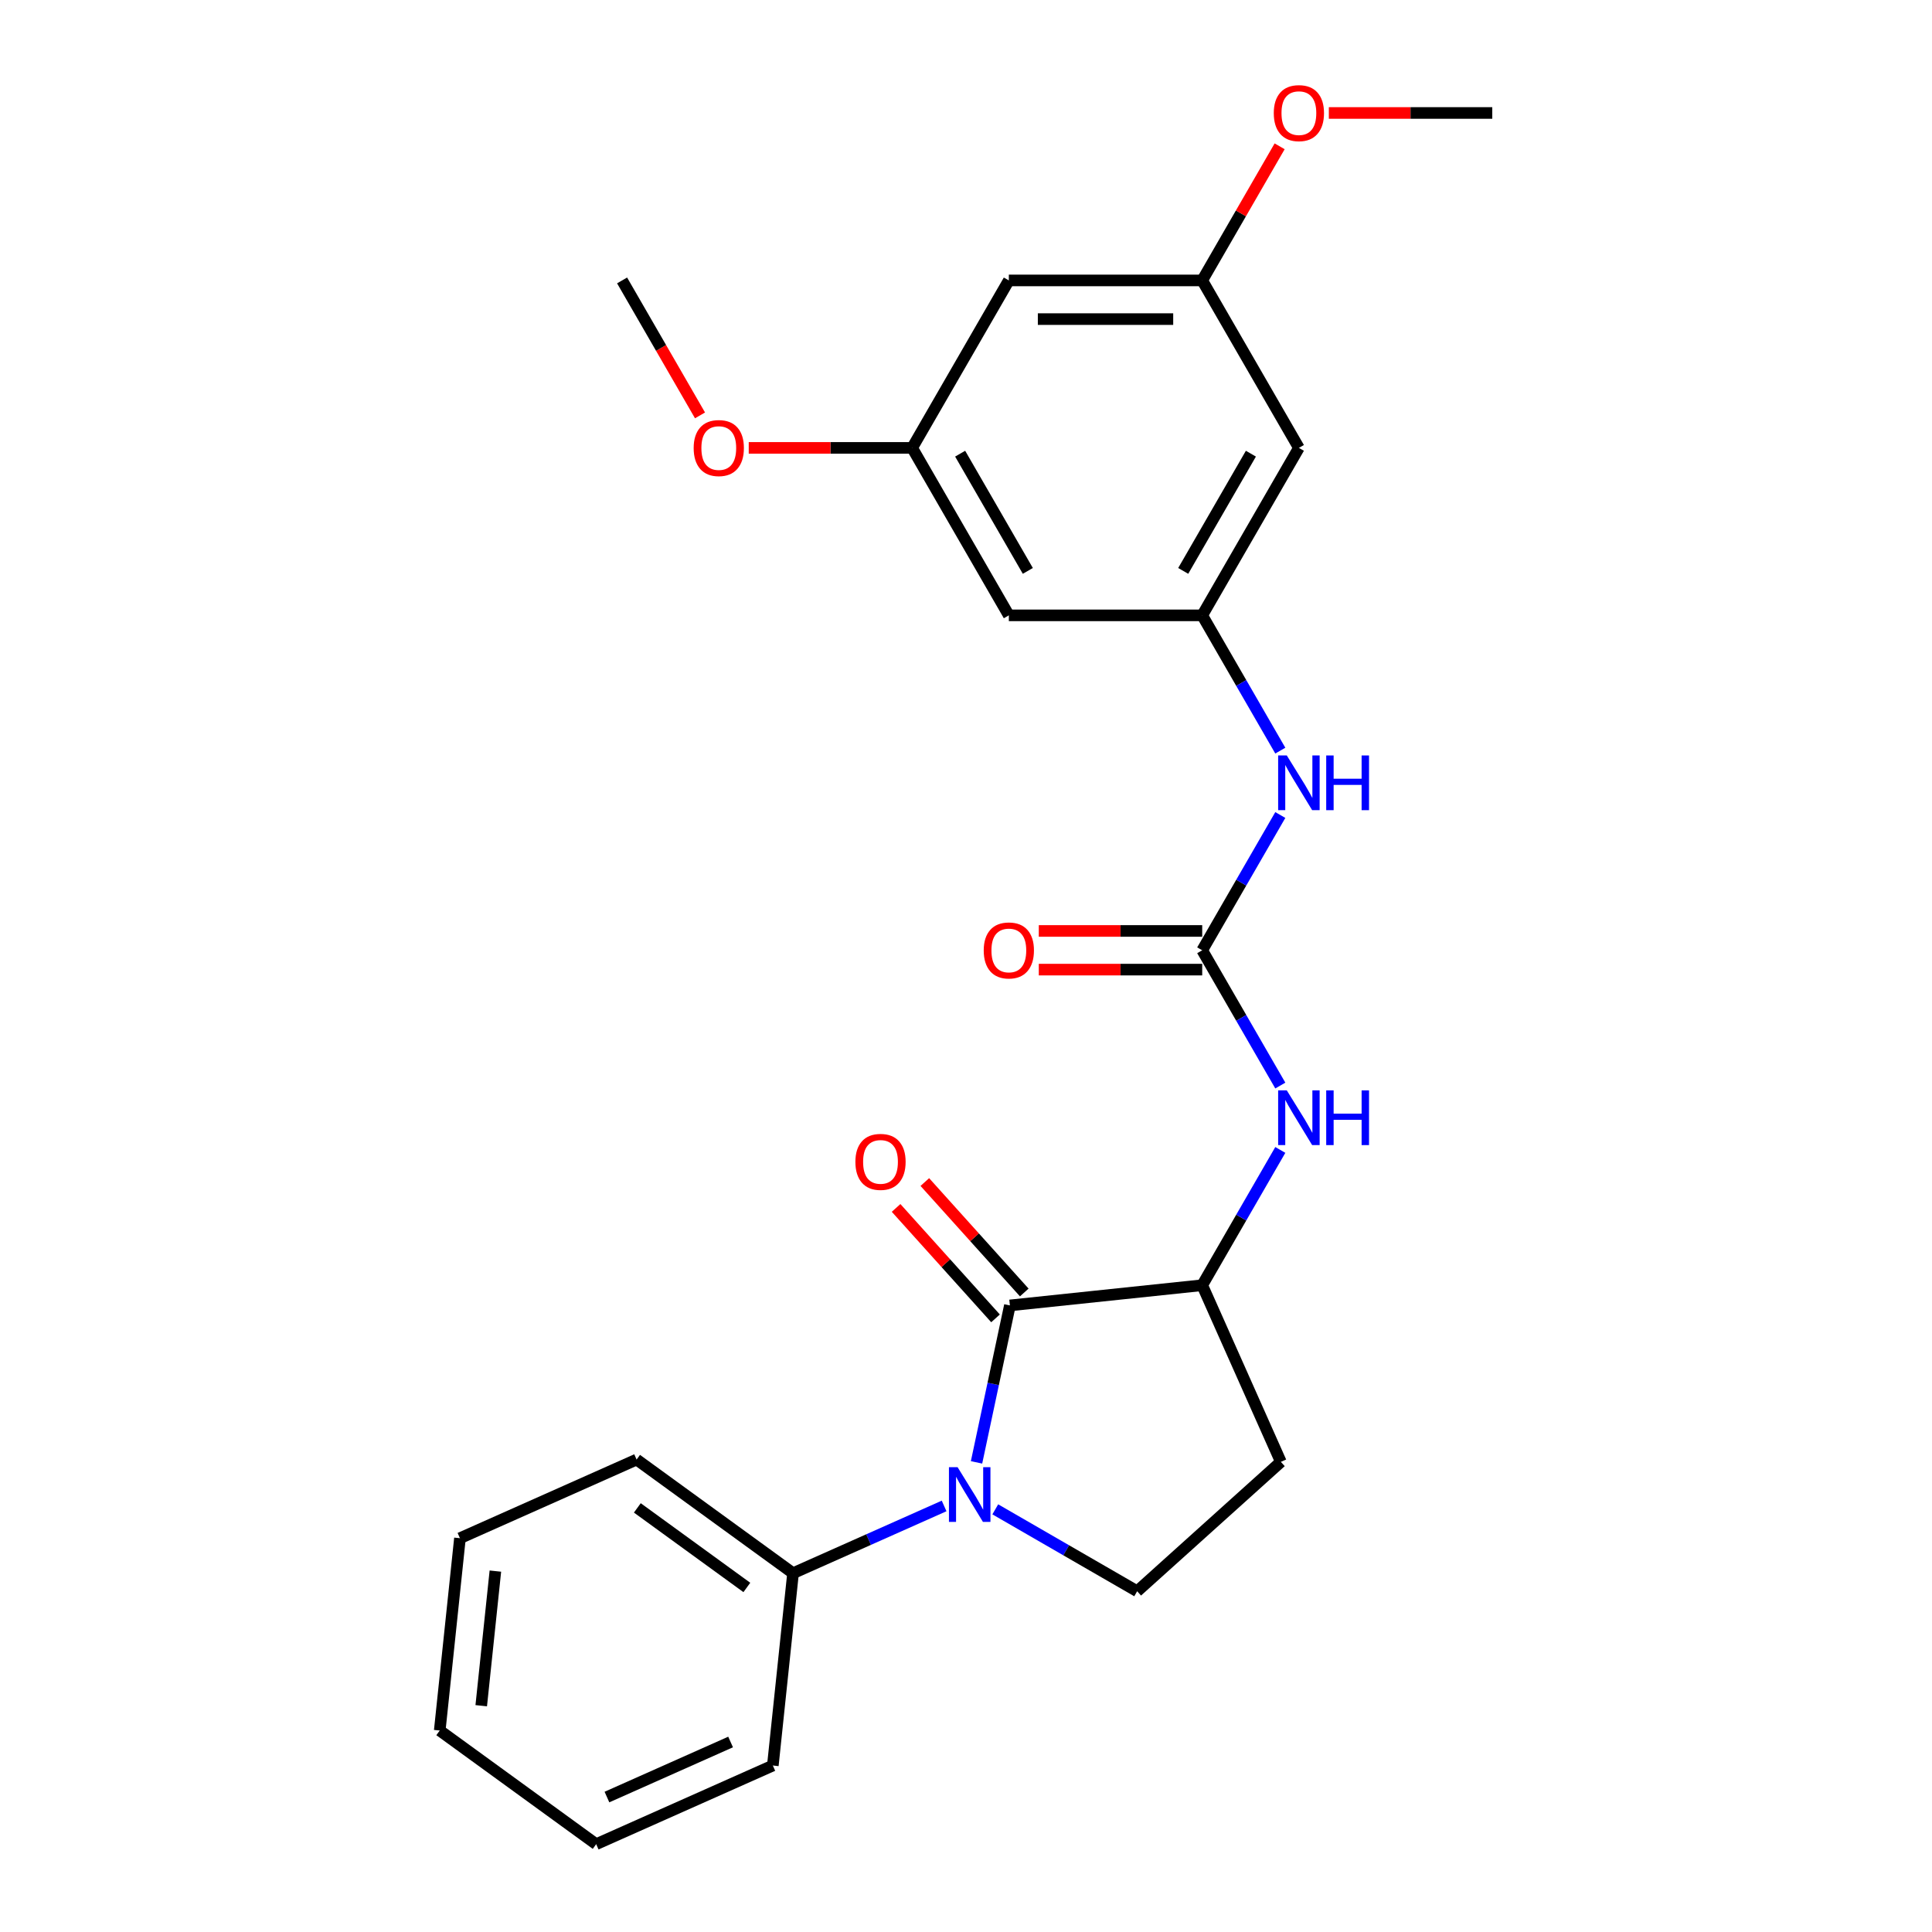 <?xml version='1.0' encoding='iso-8859-1'?>
<svg version='1.1' baseProfile='full'
              xmlns='http://www.w3.org/2000/svg'
                      xmlns:rdkit='http://www.rdkit.org/xml'
                      xmlns:xlink='http://www.w3.org/1999/xlink'
                  xml:space='preserve'
width='1000px' height='1000px' viewBox='0 0 1000 1000'>
<!-- END OF HEADER -->
<rect style='opacity:1.0;fill:#FFFFFF;stroke:none' width='1000' height='1000' x='0' y='0'> </rect>
<path class='bond-0' d='M 505.453,756.924 L 514.087,716.305' style='fill:none;fill-rule:evenodd;stroke:#0000FF;stroke-width:6px;stroke-linecap:butt;stroke-linejoin:miter;stroke-opacity:1' />
<path class='bond-0' d='M 514.087,716.305 L 522.721,675.685' style='fill:none;fill-rule:evenodd;stroke:#000000;stroke-width:6px;stroke-linecap:butt;stroke-linejoin:miter;stroke-opacity:1' />
<path class='bond-4' d='M 515.154,781.232 L 551.872,802.431' style='fill:none;fill-rule:evenodd;stroke:#0000FF;stroke-width:6px;stroke-linecap:butt;stroke-linejoin:miter;stroke-opacity:1' />
<path class='bond-4' d='M 551.872,802.431 L 588.591,823.63' style='fill:none;fill-rule:evenodd;stroke:#000000;stroke-width:6px;stroke-linecap:butt;stroke-linejoin:miter;stroke-opacity:1' />
<path class='bond-8' d='M 488.67,779.482 L 449.573,796.889' style='fill:none;fill-rule:evenodd;stroke:#0000FF;stroke-width:6px;stroke-linecap:butt;stroke-linejoin:miter;stroke-opacity:1' />
<path class='bond-8' d='M 449.573,796.889 L 410.477,814.296' style='fill:none;fill-rule:evenodd;stroke:#000000;stroke-width:6px;stroke-linecap:butt;stroke-linejoin:miter;stroke-opacity:1' />
<path class='bond-2' d='M 522.721,675.685 L 622.261,665.223' style='fill:none;fill-rule:evenodd;stroke:#000000;stroke-width:6px;stroke-linecap:butt;stroke-linejoin:miter;stroke-opacity:1' />
<path class='bond-9' d='M 530.159,668.988 L 504.424,640.406' style='fill:none;fill-rule:evenodd;stroke:#000000;stroke-width:6px;stroke-linecap:butt;stroke-linejoin:miter;stroke-opacity:1' />
<path class='bond-9' d='M 504.424,640.406 L 478.689,611.825' style='fill:none;fill-rule:evenodd;stroke:#FF0000;stroke-width:6px;stroke-linecap:butt;stroke-linejoin:miter;stroke-opacity:1' />
<path class='bond-9' d='M 515.283,682.382 L 489.548,653.801' style='fill:none;fill-rule:evenodd;stroke:#000000;stroke-width:6px;stroke-linecap:butt;stroke-linejoin:miter;stroke-opacity:1' />
<path class='bond-9' d='M 489.548,653.801 L 463.813,625.219' style='fill:none;fill-rule:evenodd;stroke:#FF0000;stroke-width:6px;stroke-linecap:butt;stroke-linejoin:miter;stroke-opacity:1' />
<path class='bond-1' d='M 622.261,491.865 L 642.473,526.874' style='fill:none;fill-rule:evenodd;stroke:#000000;stroke-width:6px;stroke-linecap:butt;stroke-linejoin:miter;stroke-opacity:1' />
<path class='bond-1' d='M 642.473,526.874 L 662.686,561.882' style='fill:none;fill-rule:evenodd;stroke:#0000FF;stroke-width:6px;stroke-linecap:butt;stroke-linejoin:miter;stroke-opacity:1' />
<path class='bond-6' d='M 622.261,491.865 L 642.473,456.857' style='fill:none;fill-rule:evenodd;stroke:#000000;stroke-width:6px;stroke-linecap:butt;stroke-linejoin:miter;stroke-opacity:1' />
<path class='bond-6' d='M 642.473,456.857 L 662.686,421.848' style='fill:none;fill-rule:evenodd;stroke:#0000FF;stroke-width:6px;stroke-linecap:butt;stroke-linejoin:miter;stroke-opacity:1' />
<path class='bond-12' d='M 622.261,481.856 L 579.968,481.856' style='fill:none;fill-rule:evenodd;stroke:#000000;stroke-width:6px;stroke-linecap:butt;stroke-linejoin:miter;stroke-opacity:1' />
<path class='bond-12' d='M 579.968,481.856 L 537.675,481.856' style='fill:none;fill-rule:evenodd;stroke:#FF0000;stroke-width:6px;stroke-linecap:butt;stroke-linejoin:miter;stroke-opacity:1' />
<path class='bond-12' d='M 622.261,501.874 L 579.968,501.874' style='fill:none;fill-rule:evenodd;stroke:#000000;stroke-width:6px;stroke-linecap:butt;stroke-linejoin:miter;stroke-opacity:1' />
<path class='bond-12' d='M 579.968,501.874 L 537.675,501.874' style='fill:none;fill-rule:evenodd;stroke:#FF0000;stroke-width:6px;stroke-linecap:butt;stroke-linejoin:miter;stroke-opacity:1' />
<path class='bond-3' d='M 622.261,665.223 L 642.473,630.215' style='fill:none;fill-rule:evenodd;stroke:#000000;stroke-width:6px;stroke-linecap:butt;stroke-linejoin:miter;stroke-opacity:1' />
<path class='bond-3' d='M 642.473,630.215 L 662.686,595.206' style='fill:none;fill-rule:evenodd;stroke:#0000FF;stroke-width:6px;stroke-linecap:butt;stroke-linejoin:miter;stroke-opacity:1' />
<path class='bond-25' d='M 622.261,665.223 L 662.971,756.658' style='fill:none;fill-rule:evenodd;stroke:#000000;stroke-width:6px;stroke-linecap:butt;stroke-linejoin:miter;stroke-opacity:1' />
<path class='bond-7' d='M 588.591,823.63 L 662.971,756.658' style='fill:none;fill-rule:evenodd;stroke:#000000;stroke-width:6px;stroke-linecap:butt;stroke-linejoin:miter;stroke-opacity:1' />
<path class='bond-5' d='M 622.261,318.507 L 642.473,353.515' style='fill:none;fill-rule:evenodd;stroke:#000000;stroke-width:6px;stroke-linecap:butt;stroke-linejoin:miter;stroke-opacity:1' />
<path class='bond-5' d='M 642.473,353.515 L 662.686,388.524' style='fill:none;fill-rule:evenodd;stroke:#0000FF;stroke-width:6px;stroke-linecap:butt;stroke-linejoin:miter;stroke-opacity:1' />
<path class='bond-10' d='M 622.261,318.507 L 672.305,231.828' style='fill:none;fill-rule:evenodd;stroke:#000000;stroke-width:6px;stroke-linecap:butt;stroke-linejoin:miter;stroke-opacity:1' />
<path class='bond-10' d='M 612.432,295.496 L 647.463,234.821' style='fill:none;fill-rule:evenodd;stroke:#000000;stroke-width:6px;stroke-linecap:butt;stroke-linejoin:miter;stroke-opacity:1' />
<path class='bond-11' d='M 622.261,318.507 L 522.173,318.507' style='fill:none;fill-rule:evenodd;stroke:#000000;stroke-width:6px;stroke-linecap:butt;stroke-linejoin:miter;stroke-opacity:1' />
<path class='bond-18' d='M 410.477,814.296 L 329.503,755.465' style='fill:none;fill-rule:evenodd;stroke:#000000;stroke-width:6px;stroke-linecap:butt;stroke-linejoin:miter;stroke-opacity:1' />
<path class='bond-18' d='M 386.565,821.666 L 329.883,780.485' style='fill:none;fill-rule:evenodd;stroke:#000000;stroke-width:6px;stroke-linecap:butt;stroke-linejoin:miter;stroke-opacity:1' />
<path class='bond-19' d='M 410.477,814.296 L 400.015,913.836' style='fill:none;fill-rule:evenodd;stroke:#000000;stroke-width:6px;stroke-linecap:butt;stroke-linejoin:miter;stroke-opacity:1' />
<path class='bond-13' d='M 672.305,231.828 L 622.261,145.149' style='fill:none;fill-rule:evenodd;stroke:#000000;stroke-width:6px;stroke-linecap:butt;stroke-linejoin:miter;stroke-opacity:1' />
<path class='bond-14' d='M 522.173,318.507 L 472.129,231.828' style='fill:none;fill-rule:evenodd;stroke:#000000;stroke-width:6px;stroke-linecap:butt;stroke-linejoin:miter;stroke-opacity:1' />
<path class='bond-14' d='M 532.002,295.496 L 496.971,234.821' style='fill:none;fill-rule:evenodd;stroke:#000000;stroke-width:6px;stroke-linecap:butt;stroke-linejoin:miter;stroke-opacity:1' />
<path class='bond-16' d='M 622.261,145.149 L 642.3,110.441' style='fill:none;fill-rule:evenodd;stroke:#000000;stroke-width:6px;stroke-linecap:butt;stroke-linejoin:miter;stroke-opacity:1' />
<path class='bond-16' d='M 642.3,110.441 L 662.339,75.732' style='fill:none;fill-rule:evenodd;stroke:#FF0000;stroke-width:6px;stroke-linecap:butt;stroke-linejoin:miter;stroke-opacity:1' />
<path class='bond-27' d='M 622.261,145.149 L 522.173,145.149' style='fill:none;fill-rule:evenodd;stroke:#000000;stroke-width:6px;stroke-linecap:butt;stroke-linejoin:miter;stroke-opacity:1' />
<path class='bond-27' d='M 607.248,165.167 L 537.186,165.167' style='fill:none;fill-rule:evenodd;stroke:#000000;stroke-width:6px;stroke-linecap:butt;stroke-linejoin:miter;stroke-opacity:1' />
<path class='bond-15' d='M 472.129,231.828 L 522.173,145.149' style='fill:none;fill-rule:evenodd;stroke:#000000;stroke-width:6px;stroke-linecap:butt;stroke-linejoin:miter;stroke-opacity:1' />
<path class='bond-17' d='M 472.129,231.828 L 429.836,231.828' style='fill:none;fill-rule:evenodd;stroke:#000000;stroke-width:6px;stroke-linecap:butt;stroke-linejoin:miter;stroke-opacity:1' />
<path class='bond-17' d='M 429.836,231.828 L 387.543,231.828' style='fill:none;fill-rule:evenodd;stroke:#FF0000;stroke-width:6px;stroke-linecap:butt;stroke-linejoin:miter;stroke-opacity:1' />
<path class='bond-20' d='M 687.808,58.47 L 730.101,58.47' style='fill:none;fill-rule:evenodd;stroke:#FF0000;stroke-width:6px;stroke-linecap:butt;stroke-linejoin:miter;stroke-opacity:1' />
<path class='bond-20' d='M 730.101,58.47 L 772.394,58.47' style='fill:none;fill-rule:evenodd;stroke:#000000;stroke-width:6px;stroke-linecap:butt;stroke-linejoin:miter;stroke-opacity:1' />
<path class='bond-21' d='M 362.328,215.006 L 342.162,180.077' style='fill:none;fill-rule:evenodd;stroke:#FF0000;stroke-width:6px;stroke-linecap:butt;stroke-linejoin:miter;stroke-opacity:1' />
<path class='bond-21' d='M 342.162,180.077 L 321.996,145.149' style='fill:none;fill-rule:evenodd;stroke:#000000;stroke-width:6px;stroke-linecap:butt;stroke-linejoin:miter;stroke-opacity:1' />
<path class='bond-23' d='M 329.503,755.465 L 238.068,796.175' style='fill:none;fill-rule:evenodd;stroke:#000000;stroke-width:6px;stroke-linecap:butt;stroke-linejoin:miter;stroke-opacity:1' />
<path class='bond-22' d='M 400.015,913.836 L 308.579,954.545' style='fill:none;fill-rule:evenodd;stroke:#000000;stroke-width:6px;stroke-linecap:butt;stroke-linejoin:miter;stroke-opacity:1' />
<path class='bond-22' d='M 378.157,901.655 L 314.153,930.152' style='fill:none;fill-rule:evenodd;stroke:#000000;stroke-width:6px;stroke-linecap:butt;stroke-linejoin:miter;stroke-opacity:1' />
<path class='bond-24' d='M 308.579,954.545 L 227.606,895.715' style='fill:none;fill-rule:evenodd;stroke:#000000;stroke-width:6px;stroke-linecap:butt;stroke-linejoin:miter;stroke-opacity:1' />
<path class='bond-26' d='M 238.068,796.175 L 227.606,895.715' style='fill:none;fill-rule:evenodd;stroke:#000000;stroke-width:6px;stroke-linecap:butt;stroke-linejoin:miter;stroke-opacity:1' />
<path class='bond-26' d='M 256.407,813.198 L 249.084,882.876' style='fill:none;fill-rule:evenodd;stroke:#000000;stroke-width:6px;stroke-linecap:butt;stroke-linejoin:miter;stroke-opacity:1' />
<path  class='atom-0' d='M 495.652 759.426
L 504.932 774.426
Q 505.852 775.906, 507.332 778.586
Q 508.812 781.266, 508.892 781.426
L 508.892 759.426
L 512.652 759.426
L 512.652 787.746
L 508.772 787.746
L 498.812 771.346
Q 497.652 769.426, 496.412 767.226
Q 495.212 765.026, 494.852 764.346
L 494.852 787.746
L 491.172 787.746
L 491.172 759.426
L 495.652 759.426
' fill='#0000FF'/>
<path  class='atom-4' d='M 666.045 564.384
L 675.325 579.384
Q 676.245 580.864, 677.725 583.544
Q 679.205 586.224, 679.285 586.384
L 679.285 564.384
L 683.045 564.384
L 683.045 592.704
L 679.165 592.704
L 669.205 576.304
Q 668.045 574.384, 666.805 572.184
Q 665.605 569.984, 665.245 569.304
L 665.245 592.704
L 661.565 592.704
L 661.565 564.384
L 666.045 564.384
' fill='#0000FF'/>
<path  class='atom-4' d='M 686.445 564.384
L 690.285 564.384
L 690.285 576.424
L 704.765 576.424
L 704.765 564.384
L 708.605 564.384
L 708.605 592.704
L 704.765 592.704
L 704.765 579.624
L 690.285 579.624
L 690.285 592.704
L 686.445 592.704
L 686.445 564.384
' fill='#0000FF'/>
<path  class='atom-7' d='M 666.045 391.026
L 675.325 406.026
Q 676.245 407.506, 677.725 410.186
Q 679.205 412.866, 679.285 413.026
L 679.285 391.026
L 683.045 391.026
L 683.045 419.346
L 679.165 419.346
L 669.205 402.946
Q 668.045 401.026, 666.805 398.826
Q 665.605 396.626, 665.245 395.946
L 665.245 419.346
L 661.565 419.346
L 661.565 391.026
L 666.045 391.026
' fill='#0000FF'/>
<path  class='atom-7' d='M 686.445 391.026
L 690.285 391.026
L 690.285 403.066
L 704.765 403.066
L 704.765 391.026
L 708.605 391.026
L 708.605 419.346
L 704.765 419.346
L 704.765 406.266
L 690.285 406.266
L 690.285 419.346
L 686.445 419.346
L 686.445 391.026
' fill='#0000FF'/>
<path  class='atom-10' d='M 442.749 601.385
Q 442.749 594.585, 446.109 590.785
Q 449.469 586.985, 455.749 586.985
Q 462.029 586.985, 465.389 590.785
Q 468.749 594.585, 468.749 601.385
Q 468.749 608.265, 465.349 612.185
Q 461.949 616.065, 455.749 616.065
Q 449.509 616.065, 446.109 612.185
Q 442.749 608.305, 442.749 601.385
M 455.749 612.865
Q 460.069 612.865, 462.389 609.985
Q 464.749 607.065, 464.749 601.385
Q 464.749 595.825, 462.389 593.025
Q 460.069 590.185, 455.749 590.185
Q 451.429 590.185, 449.069 592.985
Q 446.749 595.785, 446.749 601.385
Q 446.749 607.105, 449.069 609.985
Q 451.429 612.865, 455.749 612.865
' fill='#FF0000'/>
<path  class='atom-13' d='M 509.173 491.945
Q 509.173 485.145, 512.533 481.345
Q 515.893 477.545, 522.173 477.545
Q 528.453 477.545, 531.813 481.345
Q 535.173 485.145, 535.173 491.945
Q 535.173 498.825, 531.773 502.745
Q 528.373 506.625, 522.173 506.625
Q 515.933 506.625, 512.533 502.745
Q 509.173 498.865, 509.173 491.945
M 522.173 503.425
Q 526.493 503.425, 528.813 500.545
Q 531.173 497.625, 531.173 491.945
Q 531.173 486.385, 528.813 483.585
Q 526.493 480.745, 522.173 480.745
Q 517.853 480.745, 515.493 483.545
Q 513.173 486.345, 513.173 491.945
Q 513.173 497.665, 515.493 500.545
Q 517.853 503.425, 522.173 503.425
' fill='#FF0000'/>
<path  class='atom-17' d='M 659.305 58.55
Q 659.305 51.75, 662.665 47.95
Q 666.025 44.15, 672.305 44.15
Q 678.585 44.15, 681.945 47.95
Q 685.305 51.75, 685.305 58.55
Q 685.305 65.43, 681.905 69.35
Q 678.505 73.23, 672.305 73.23
Q 666.065 73.23, 662.665 69.35
Q 659.305 65.47, 659.305 58.55
M 672.305 70.03
Q 676.625 70.03, 678.945 67.15
Q 681.305 64.23, 681.305 58.55
Q 681.305 52.99, 678.945 50.19
Q 676.625 47.35, 672.305 47.35
Q 667.985 47.35, 665.625 50.15
Q 663.305 52.95, 663.305 58.55
Q 663.305 64.27, 665.625 67.15
Q 667.985 70.03, 672.305 70.03
' fill='#FF0000'/>
<path  class='atom-18' d='M 359.041 231.908
Q 359.041 225.108, 362.401 221.308
Q 365.761 217.508, 372.041 217.508
Q 378.321 217.508, 381.681 221.308
Q 385.041 225.108, 385.041 231.908
Q 385.041 238.788, 381.641 242.708
Q 378.241 246.588, 372.041 246.588
Q 365.801 246.588, 362.401 242.708
Q 359.041 238.828, 359.041 231.908
M 372.041 243.388
Q 376.361 243.388, 378.681 240.508
Q 381.041 237.588, 381.041 231.908
Q 381.041 226.348, 378.681 223.548
Q 376.361 220.708, 372.041 220.708
Q 367.721 220.708, 365.361 223.508
Q 363.041 226.308, 363.041 231.908
Q 363.041 237.628, 365.361 240.508
Q 367.721 243.388, 372.041 243.388
' fill='#FF0000'/>
</svg>
